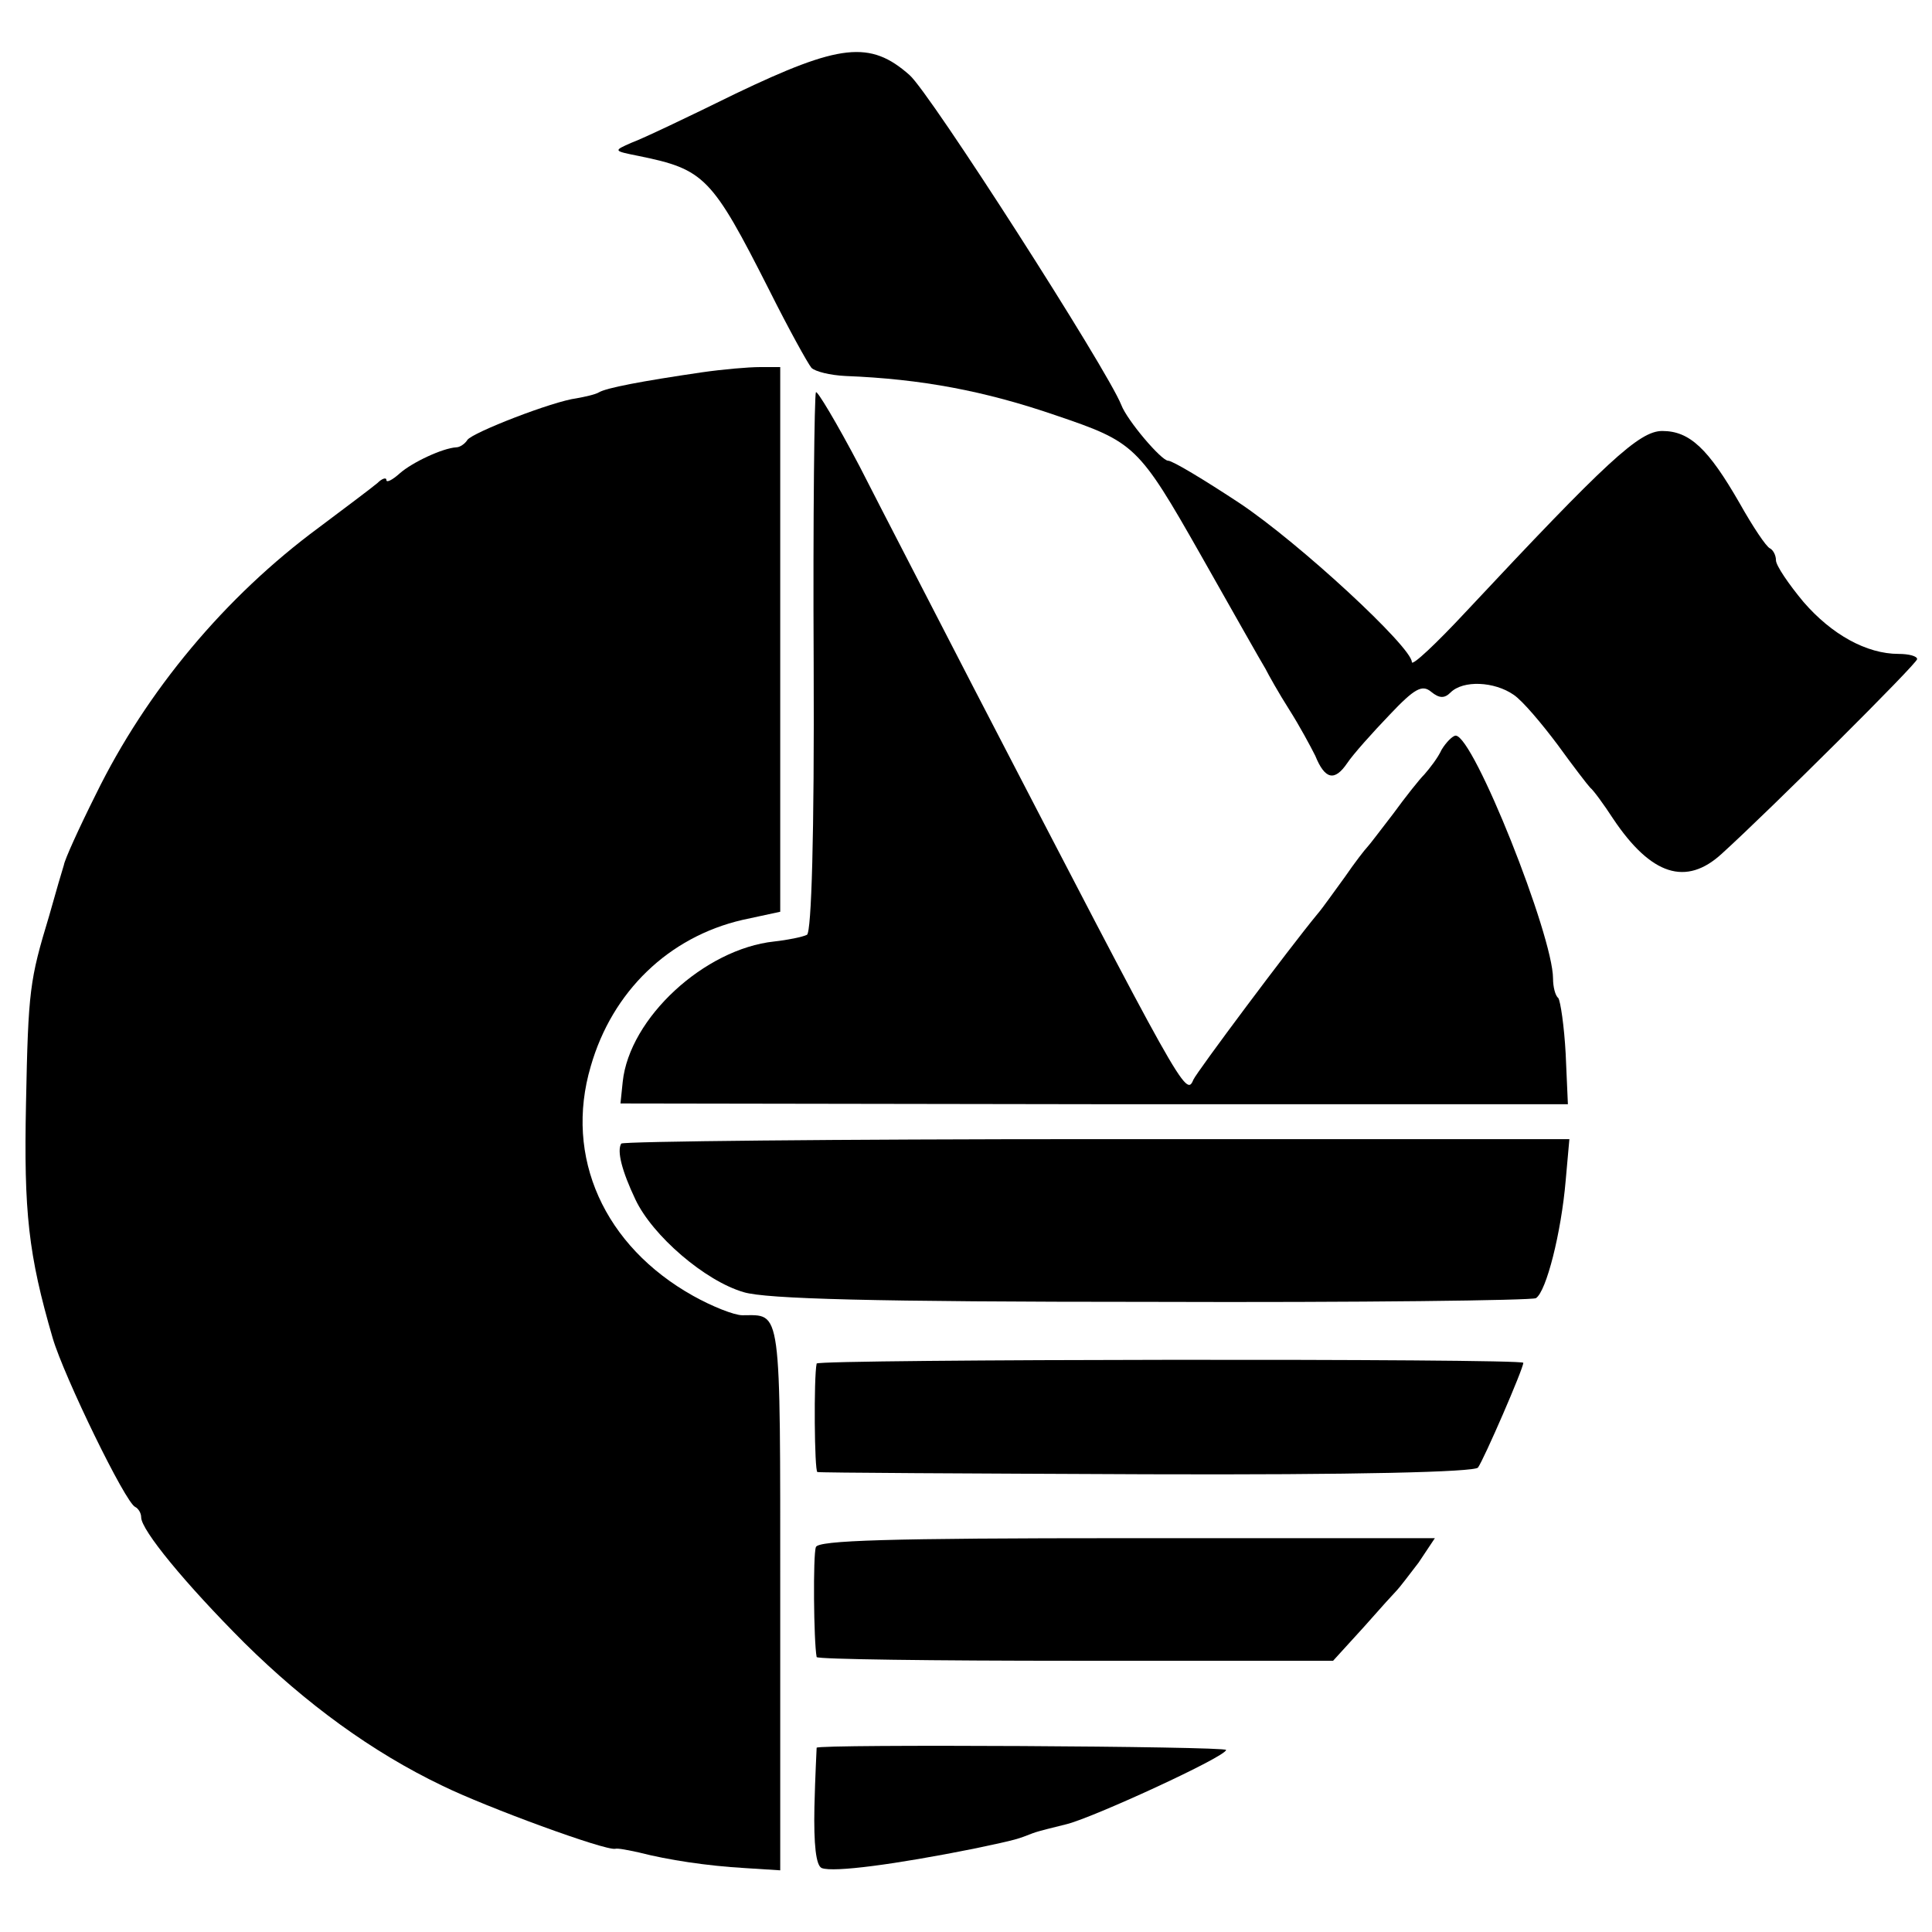 <?xml version="1.0" standalone="no"?>
<!DOCTYPE svg PUBLIC "-//W3C//DTD SVG 20010904//EN"
 "http://www.w3.org/TR/2001/REC-SVG-20010904/DTD/svg10.dtd">
<svg version="1.0" xmlns="http://www.w3.org/2000/svg"
 width="260pt" height="260pt" viewBox="0 0 260 260"
 preserveAspectRatio="xMidYMid meet">
<g transform="translate(0,260) scale(0.1,-0.1)"
fill="#000000" stroke="none">
<path d="M990 2474 c-63 -31 -126 -61 -140 -66 -25 -11 -25 -11 10 -18 88 -18
98 -28 175 -180 26 -52 52 -99 57 -105 5 -5 25 -10 46 -11 102 -4 187 -20 283
-53 106 -36 111 -40 195 -188 43 -76 82 -145 87 -153 4 -8 18 -33 32 -55 14
-22 29 -50 35 -62 13 -32 26 -35 43 -10 8 12 34 41 57 65 34 36 44 41 56 31
11 -9 18 -9 26 -1 17 17 59 15 85 -3 12 -8 38 -39 59 -67 21 -29 41 -55 44
-58 4 -3 18 -22 31 -42 51 -76 98 -91 146 -47 65 59 263 256 263 262 0 4 -11
7 -25 7 -43 0 -90 26 -128 70 -20 24 -37 49 -37 56 0 7 -4 14 -8 16 -5 2 -23
29 -41 61 -42 73 -67 97 -104 97 -31 0 -75 -41 -264 -243 -40 -43 -73 -74 -73
-68 0 20 -151 160 -232 214 -47 31 -90 57 -96 57 -9 0 -55 54 -63 75 -19 48
-258 421 -285 444 -53 47 -94 42 -234 -25z"/>
<path d="M945 2099 c-82 -12 -129 -21 -139 -27 -5 -3 -19 -6 -30 -8 -32 -4
-140 -46 -147 -56 -3 -5 -10 -10 -15 -10 -18 -1 -59 -20 -76 -35 -10 -9 -18
-13 -18 -9 0 4 -6 2 -12 -4 -7 -6 -43 -33 -79 -60 -126 -93 -232 -220 -300
-359 -23 -46 -42 -88 -43 -95 -2 -6 -11 -37 -20 -69 -26 -86 -28 -99 -31 -252
-3 -146 3 -203 36 -316 15 -51 98 -222 111 -227 4 -2 8 -8 8 -14 0 -17 59 -89
139 -169 83 -82 172 -147 266 -192 59 -29 220 -88 233 -85 4 1 18 -2 32 -5 39
-10 91 -18 143 -21 l47 -3 0 368 c0 396 2 379 -51 379 -11 0 -41 12 -66 26
-120 67 -174 187 -138 309 29 101 105 174 204 197 l51 11 0 367 0 366 -27 0
c-16 0 -50 -3 -78 -7z"/>
<path d="M1098 2072 c-2 -4 -4 -168 -3 -365 1 -232 -3 -361 -9 -365 -6 -3 -26
-7 -44 -9 -94 -10 -195 -103 -204 -189 l-3 -29 638 -1 637 0 -3 68 c-2 37 -7
71 -10 75 -4 3 -7 15 -7 26 0 58 -107 327 -131 327 -4 0 -13 -9 -19 -19 -5
-11 -16 -25 -23 -33 -7 -7 -26 -31 -42 -53 -17 -22 -32 -42 -35 -45 -3 -3 -17
-21 -30 -40 -14 -19 -30 -42 -37 -50 -38 -46 -162 -212 -167 -223 -10 -24 -14
-16 -296 528 -54 105 -123 238 -153 297 -31 59 -58 104 -59 100z"/>
<path d="M836 1061 c-6 -10 1 -37 19 -75 23 -49 94 -110 146 -125 30 -9 173
-13 549 -13 279 -1 512 2 517 5 14 9 34 88 40 158 l5 56 -636 0 c-350 0 -638
-3 -640 -6z"/>
<path d="M1099 765 c-4 -19 -3 -145 1 -146 3 -1 202 -2 443 -3 283 -1 441 3
446 9 8 11 61 133 61 141 0 6 -950 5 -951 -1z"/>
<path d="M1098 518 c-4 -10 -3 -127 1 -148 1 -3 157 -5 348 -5 l347 0 41 45
c22 25 42 47 45 50 3 3 16 20 29 37 l22 33 -414 0 c-323 0 -416 -3 -419 -12z"/>
<path d="M1099 248 c0 -2 -2 -38 -3 -80 -1 -50 2 -79 10 -82 16 -6 99 5 204
26 62 13 59 13 80 21 8 3 29 8 45 12 34 8 215 91 215 100 0 5 -549 8 -551 3z"/>
</g>
</svg>

